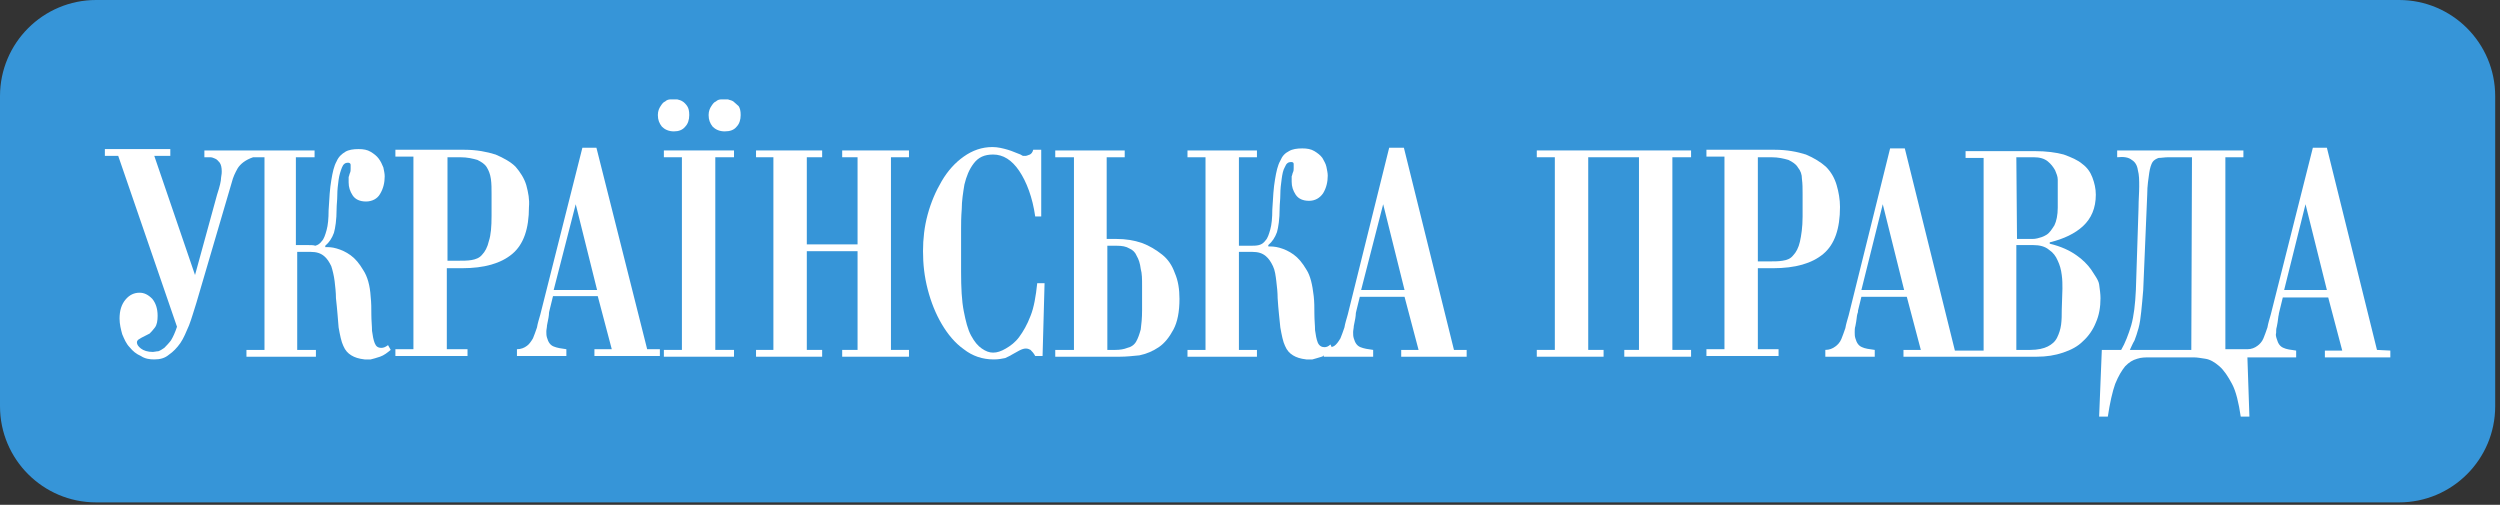 <svg width="208" height="42" viewBox="0 0 208 42" fill="none" xmlns="http://www.w3.org/2000/svg">
<rect x="0" y="0" width="208" height="42" fill="#333333" stroke="none"/>
<path d="M0 8C0 3.582 3.582 0 8 0H199.6C204.018 0 207.6 3.582 207.6 8V33.799C207.6 38.217 204.018 41.799 199.6 41.799H8C3.582 41.799 0 38.217 0 33.799V8Z" fill="#3695D8"/>
<path d="M31.73 28.942C31.452 28.942 31.285 28.828 31.174 28.545C31.063 28.262 31.007 27.922 30.952 27.526C30.952 27.129 30.896 26.676 30.896 26.166C30.896 25.657 30.896 25.204 30.84 24.694C30.785 23.731 30.563 22.995 30.229 22.485C29.896 21.919 29.562 21.522 29.173 21.239C28.785 20.956 28.395 20.786 28.006 20.673C27.617 20.559 27.34 20.559 27.062 20.559V20.446C27.395 20.163 27.617 19.823 27.784 19.37C27.895 18.974 28.006 18.294 28.006 17.388C28.006 17.048 28.062 16.651 28.062 16.255C28.062 15.802 28.118 15.349 28.173 14.952C28.229 14.556 28.34 14.216 28.451 13.933C28.562 13.65 28.729 13.536 28.951 13.536C29.062 13.536 29.173 13.593 29.173 13.706C29.173 13.819 29.173 13.933 29.173 14.046C29.173 14.159 29.173 14.273 29.118 14.386C29.062 14.499 29.062 14.612 29.007 14.726C29.007 14.839 29.007 14.896 29.007 14.952C29.007 15.009 29.007 15.122 29.007 15.179C29.007 15.575 29.118 15.915 29.34 16.255C29.562 16.595 29.951 16.765 30.451 16.765C30.952 16.765 31.396 16.538 31.618 16.142C31.896 15.689 32.007 15.179 32.007 14.669C32.007 14.443 31.952 14.216 31.896 13.933C31.785 13.65 31.674 13.423 31.507 13.197C31.341 12.97 31.118 12.8 30.84 12.63C30.563 12.46 30.229 12.404 29.84 12.404C29.396 12.404 29.007 12.46 28.729 12.63C28.451 12.8 28.173 13.027 28.006 13.423C27.784 13.819 27.673 14.329 27.562 15.009C27.451 15.632 27.395 16.482 27.34 17.501C27.34 18.181 27.284 18.747 27.173 19.143C27.062 19.54 26.951 19.88 26.784 20.05C26.617 20.276 26.451 20.39 26.228 20.446C26.117 20.39 25.839 20.39 25.561 20.39H24.617V13.083H26.173V12.517H20.894H20.338H17.004V13.083H17.226C17.282 13.083 17.393 13.083 17.504 13.083C17.615 13.083 17.782 13.14 17.893 13.197C18.06 13.253 18.171 13.423 18.282 13.536C18.393 13.706 18.449 13.933 18.449 14.273C18.449 14.329 18.449 14.499 18.393 14.782C18.393 15.066 18.282 15.519 18.06 16.198L16.226 22.881L12.837 12.97H14.17V12.404H8.725V12.97H9.836L14.726 27.186C14.559 27.696 14.393 28.036 14.226 28.319C14.059 28.545 13.837 28.772 13.67 28.942C13.503 29.055 13.337 29.168 13.17 29.225C13.003 29.225 12.837 29.282 12.726 29.282C12.281 29.282 11.947 29.168 11.725 28.998C11.503 28.828 11.392 28.659 11.392 28.489C11.392 28.375 11.447 28.319 11.503 28.262C11.614 28.206 11.67 28.149 11.781 28.092C11.892 28.036 12.003 27.979 12.114 27.922C12.225 27.866 12.336 27.809 12.448 27.752C12.559 27.639 12.726 27.469 12.892 27.243C13.059 27.016 13.114 26.676 13.114 26.28C13.114 25.657 12.948 25.204 12.67 24.864C12.336 24.524 12.003 24.354 11.614 24.354C11.17 24.354 10.781 24.524 10.447 24.921C10.114 25.317 9.947 25.827 9.947 26.506C9.947 26.959 10.058 27.413 10.169 27.809C10.336 28.206 10.503 28.602 10.781 28.885C11.058 29.225 11.336 29.451 11.725 29.621C12.059 29.848 12.448 29.905 12.837 29.905C13.337 29.905 13.726 29.791 14.059 29.508C14.393 29.282 14.726 28.942 15.004 28.545C15.282 28.149 15.504 27.582 15.726 27.073C15.948 26.506 16.115 25.883 16.337 25.204L19.282 15.179C19.394 14.726 19.56 14.386 19.782 13.989C20.005 13.65 20.394 13.31 21.061 13.083H22.005V29.112H20.505V29.678H26.284V29.112H24.728V20.956H25.839C26.34 20.956 26.673 21.069 26.951 21.296C27.229 21.522 27.395 21.805 27.562 22.145C27.673 22.485 27.784 22.938 27.84 23.391C27.895 23.844 27.951 24.354 27.951 24.807C28.062 25.77 28.118 26.62 28.173 27.243C28.284 27.866 28.395 28.432 28.562 28.772C28.729 29.168 28.951 29.395 29.229 29.565C29.507 29.735 29.84 29.848 30.34 29.905C30.507 29.905 30.674 29.905 30.84 29.905C31.063 29.848 31.285 29.791 31.618 29.678C31.952 29.565 32.23 29.338 32.508 29.112L32.285 28.715C32.063 28.885 31.896 28.942 31.73 28.942Z" fill="white"/>
<path d="M57.013 10.535C57.235 10.308 57.346 9.968 57.346 9.572C57.346 9.232 57.291 9.005 57.179 8.835C57.068 8.666 56.901 8.496 56.79 8.439C56.624 8.326 56.513 8.326 56.346 8.269C56.235 8.269 56.124 8.269 56.068 8.269C56.068 8.269 55.957 8.269 55.79 8.269C55.623 8.269 55.457 8.326 55.346 8.439C55.179 8.496 55.068 8.666 54.957 8.835C54.846 9.005 54.734 9.232 54.734 9.572C54.734 9.968 54.846 10.251 55.068 10.535C55.29 10.761 55.623 10.931 56.068 10.931C56.457 10.931 56.79 10.818 57.013 10.535Z" fill="white"/>
<path d="M55.234 13.083H56.735V29.112H55.234V29.678H61.069V29.112H59.513V13.083H61.069V12.517H55.234V13.083Z" fill="white"/>
<path d="M61.013 8.439C60.846 8.326 60.68 8.326 60.569 8.269C60.402 8.269 60.346 8.269 60.291 8.269C60.291 8.269 60.179 8.269 60.013 8.269C59.846 8.269 59.679 8.326 59.568 8.439C59.402 8.496 59.29 8.666 59.179 8.835C59.068 9.005 58.957 9.232 58.957 9.572C58.957 9.968 59.068 10.251 59.29 10.535C59.513 10.761 59.846 10.931 60.291 10.931C60.735 10.931 61.069 10.818 61.291 10.535C61.513 10.308 61.624 9.968 61.624 9.572C61.624 9.232 61.569 9.005 61.458 8.835C61.291 8.666 61.124 8.552 61.013 8.439Z" fill="white"/>
<path d="M43.788 15.405C43.621 14.839 43.288 14.329 42.899 13.876C42.51 13.48 41.898 13.14 41.232 12.857C40.509 12.63 39.676 12.46 38.62 12.46H32.897V13.027H34.397V29.055H32.897V29.621H38.898V29.055H37.175V22.315H38.453C40.287 22.315 41.676 21.919 42.621 21.126C43.565 20.333 44.01 19.03 44.01 17.218C44.066 16.595 43.954 16.028 43.788 15.405ZM40.898 17.954C40.898 18.86 40.843 19.54 40.676 20.05C40.565 20.559 40.343 20.956 40.12 21.182C39.898 21.466 39.565 21.579 39.231 21.636C38.898 21.692 38.509 21.692 38.12 21.692H37.231V13.083H38.286C38.898 13.083 39.342 13.197 39.731 13.31C40.065 13.48 40.343 13.65 40.509 13.933C40.676 14.216 40.787 14.499 40.843 14.896C40.898 15.292 40.898 15.689 40.898 16.142V17.954Z" fill="white"/>
<path d="M197.764 29.112L193.597 12.29H192.43L188.929 26.166C188.818 26.563 188.707 26.903 188.651 27.243C188.54 27.582 188.429 27.866 188.318 28.149C188.207 28.432 187.985 28.659 187.818 28.772C187.596 28.942 187.318 29.055 186.984 29.055H185.151V13.083H186.651V12.517H176.149V13.083C176.704 13.027 177.093 13.083 177.371 13.31C177.649 13.48 177.816 13.763 177.871 14.159C177.982 14.556 177.982 15.009 177.982 15.519C177.982 16.028 177.927 16.651 177.927 17.274L177.705 24.128C177.649 25.317 177.538 26.28 177.316 27.073C177.093 27.809 176.816 28.545 176.482 29.112H174.871L174.648 34.662H175.371C175.538 33.529 175.76 32.567 175.982 31.944C176.26 31.264 176.538 30.811 176.816 30.471C177.149 30.131 177.427 29.961 177.816 29.848C178.149 29.735 178.483 29.735 178.816 29.735H182.539C182.817 29.735 183.095 29.791 183.484 29.848C183.873 29.905 184.262 30.131 184.651 30.471C185.04 30.811 185.373 31.321 185.706 31.944C186.04 32.567 186.262 33.529 186.429 34.662H187.151L186.984 29.735H191.041V29.168C190.596 29.112 190.207 29.055 189.985 28.942C189.707 28.828 189.541 28.602 189.429 28.206C189.374 28.036 189.318 27.866 189.374 27.696C189.374 27.526 189.374 27.356 189.429 27.186C189.541 26.676 189.541 26.336 189.596 26.166C189.596 26.053 189.652 25.94 189.652 25.883L189.929 24.751H193.708L194.875 29.168H193.43V29.735H198.876V29.168L197.764 29.112ZM182.317 29.112H177.205C177.316 28.885 177.427 28.602 177.594 28.319C177.705 28.036 177.816 27.696 177.927 27.299C178.038 26.903 178.094 26.45 178.149 25.94C178.205 25.43 178.26 24.807 178.316 24.128L178.649 16.198C178.649 15.405 178.76 14.839 178.816 14.386C178.872 13.989 178.983 13.65 179.094 13.48C179.205 13.31 179.427 13.197 179.594 13.14C179.816 13.14 180.094 13.083 180.427 13.083H182.372L182.317 29.112ZM190.041 24.128L191.819 16.991L193.597 24.128H190.041Z" fill="white"/>
<path d="M49.622 12.29H48.455L44.955 26.166C44.843 26.563 44.732 26.903 44.677 27.243C44.566 27.582 44.455 27.866 44.343 28.149C44.177 28.432 44.01 28.659 43.843 28.772C43.621 28.942 43.343 29.055 43.01 29.055V29.621H47.122V29.055C46.677 28.998 46.344 28.942 46.066 28.828C45.788 28.715 45.621 28.489 45.51 28.092C45.455 27.922 45.455 27.752 45.455 27.582C45.455 27.413 45.51 27.243 45.51 27.073C45.621 26.563 45.677 26.223 45.677 26.053C45.677 25.94 45.733 25.827 45.733 25.77L46.01 24.637H49.733L50.9 29.055H49.456V29.621H54.901V29.055H53.845L49.622 12.29ZM46.066 24.128L47.9 16.991L49.678 24.128H46.066Z" fill="white"/>
<path d="M127.861 13.083H129.362V29.112H127.861V29.678H133.418V29.112H132.14V13.083H136.363V29.112H135.141V29.678H140.697V29.112H139.142V13.083H140.697V12.517H127.861V13.083Z" fill="white"/>
<path d="M173.983 22.428C173.705 22.032 173.261 21.579 172.761 21.239C172.205 20.843 171.483 20.503 170.538 20.276V20.163C171.705 19.88 172.649 19.427 173.316 18.804C173.983 18.181 174.372 17.331 174.372 16.198C174.372 15.689 174.261 15.235 174.094 14.782C173.927 14.329 173.65 13.933 173.261 13.65C172.872 13.31 172.316 13.083 171.705 12.857C171.094 12.687 170.26 12.573 169.26 12.573H163.536V13.14H165.037V29.168H163.703H163.536H162.647L158.48 12.347H157.257L153.812 26.223C153.701 26.62 153.59 26.959 153.534 27.299C153.423 27.639 153.312 27.922 153.201 28.206C153.09 28.489 152.867 28.715 152.701 28.828C152.478 28.998 152.201 29.112 151.867 29.112V29.678H155.979V29.112C155.535 29.055 155.146 28.998 154.923 28.885C154.646 28.772 154.479 28.545 154.368 28.149C154.312 27.979 154.312 27.809 154.312 27.639C154.312 27.469 154.312 27.299 154.368 27.129C154.479 26.62 154.479 26.28 154.534 26.11C154.59 25.997 154.59 25.883 154.59 25.827L154.868 24.694H158.646L159.813 29.112H158.369V29.678H163.647H163.814H169.482C170.26 29.678 170.982 29.565 171.649 29.338C172.316 29.112 172.872 28.828 173.316 28.375C173.761 27.979 174.15 27.413 174.372 26.846C174.65 26.223 174.761 25.544 174.761 24.807C174.761 24.467 174.705 24.071 174.65 23.674C174.594 23.278 174.261 22.881 173.983 22.428ZM154.868 24.128L156.646 16.991L158.424 24.128H154.868ZM167.759 13.083H169.204C169.704 13.083 170.093 13.197 170.371 13.423C170.649 13.65 170.816 13.876 170.982 14.159C171.094 14.443 171.205 14.669 171.205 14.952C171.205 15.179 171.205 15.405 171.205 15.519V17.274C171.205 17.897 171.094 18.407 170.927 18.747C170.705 19.087 170.538 19.37 170.26 19.54C169.982 19.71 169.76 19.767 169.538 19.823C169.315 19.88 169.149 19.88 169.093 19.88H167.815L167.759 13.083ZM171.538 25.77C171.538 26.166 171.538 26.62 171.483 27.016C171.427 27.413 171.316 27.752 171.149 28.092C170.982 28.432 170.705 28.659 170.371 28.828C170.038 28.998 169.538 29.112 168.926 29.112H167.759V20.39H169.149C169.704 20.39 170.149 20.503 170.482 20.786C170.816 21.012 171.038 21.296 171.205 21.692C171.371 22.032 171.483 22.428 171.538 22.881C171.594 23.278 171.594 23.674 171.594 24.014L171.538 25.77Z" fill="white"/>
<path d="M147.531 22.315C149.365 22.315 150.754 21.919 151.699 21.126C152.644 20.333 153.088 19.03 153.088 17.218C153.088 16.595 152.977 15.972 152.81 15.405C152.644 14.839 152.366 14.329 151.921 13.876C151.477 13.48 150.921 13.14 150.254 12.857C149.532 12.63 148.698 12.46 147.642 12.46H141.975V13.027H143.475V29.055H141.975V29.621H147.976V29.055H146.253V22.315H147.531ZM146.253 13.083H147.365C147.976 13.083 148.42 13.197 148.809 13.31C149.143 13.48 149.421 13.65 149.587 13.933C149.81 14.216 149.921 14.499 149.921 14.896C149.976 15.292 149.976 15.689 149.976 16.142V18.011C149.976 18.917 149.865 19.597 149.754 20.106C149.643 20.616 149.421 21.012 149.198 21.239C148.976 21.522 148.698 21.636 148.309 21.692C147.976 21.749 147.587 21.749 147.142 21.749H146.253V13.083Z" fill="white"/>
<path d="M116.803 12.29H115.58L112.135 26.166C112.024 26.563 111.913 26.903 111.857 27.243C111.746 27.582 111.635 27.866 111.524 28.149C111.357 28.432 111.19 28.659 111.024 28.772C110.968 28.828 110.857 28.828 110.801 28.885L110.69 28.659C110.524 28.828 110.357 28.885 110.19 28.885C109.968 28.885 109.746 28.772 109.634 28.489C109.523 28.206 109.468 27.866 109.412 27.469C109.412 27.073 109.357 26.62 109.357 26.11C109.357 25.6 109.357 25.147 109.301 24.637C109.19 23.674 109.023 22.938 108.69 22.428C108.356 21.862 108.023 21.466 107.634 21.182C107.245 20.899 106.856 20.729 106.467 20.616C106.078 20.503 105.745 20.503 105.522 20.503V20.39C105.856 20.106 106.078 19.767 106.245 19.313C106.356 18.917 106.467 18.237 106.467 17.331C106.467 16.991 106.523 16.595 106.523 16.198C106.523 15.745 106.578 15.292 106.634 14.896C106.689 14.499 106.745 14.159 106.912 13.876C107.023 13.593 107.19 13.48 107.412 13.48C107.578 13.48 107.634 13.536 107.634 13.65C107.634 13.763 107.634 13.876 107.634 13.989C107.634 14.103 107.634 14.216 107.578 14.329C107.523 14.443 107.523 14.556 107.467 14.669C107.467 14.782 107.467 14.839 107.467 14.896C107.467 14.952 107.467 15.066 107.467 15.122C107.467 15.519 107.578 15.858 107.801 16.198C108.023 16.538 108.412 16.708 108.912 16.708C109.412 16.708 109.801 16.482 110.079 16.085C110.357 15.632 110.468 15.122 110.468 14.612C110.468 14.386 110.412 14.159 110.357 13.876C110.301 13.593 110.135 13.366 110.023 13.14C109.857 12.913 109.634 12.743 109.357 12.573C109.079 12.404 108.745 12.347 108.356 12.347C107.912 12.347 107.523 12.404 107.245 12.573C106.912 12.743 106.689 12.97 106.523 13.366C106.3 13.763 106.189 14.273 106.078 14.952C105.967 15.575 105.911 16.425 105.856 17.444C105.856 18.124 105.8 18.69 105.689 19.087C105.578 19.483 105.467 19.823 105.3 19.993C105.134 20.22 104.967 20.333 104.745 20.39C104.522 20.446 104.3 20.446 104.022 20.446H103.078V13.083H104.578V12.517H98.799V13.083H100.299V29.112H98.799V29.678H104.578V29.112H103.078V20.956H104.189C104.689 20.956 105.022 21.069 105.3 21.296C105.578 21.522 105.745 21.805 105.911 22.145C106.078 22.485 106.134 22.938 106.189 23.391C106.245 23.844 106.3 24.354 106.3 24.807C106.356 25.77 106.467 26.62 106.523 27.243C106.634 27.866 106.745 28.432 106.912 28.772C107.078 29.168 107.301 29.395 107.578 29.565C107.856 29.735 108.19 29.848 108.69 29.905C108.857 29.905 109.023 29.905 109.19 29.905C109.357 29.848 109.634 29.791 109.968 29.678C110.023 29.678 110.079 29.621 110.135 29.565V29.678H114.247V29.112C113.802 29.055 113.469 28.998 113.191 28.885C112.913 28.772 112.746 28.545 112.635 28.149C112.58 27.979 112.58 27.809 112.58 27.639C112.58 27.469 112.635 27.299 112.635 27.129C112.746 26.62 112.802 26.28 112.802 26.11C112.802 25.997 112.857 25.883 112.857 25.827L113.135 24.694H116.858L118.025 29.112H116.58V29.678H122.026V29.112H120.97L116.803 12.29ZM113.246 24.128L115.08 16.991L116.858 24.128H113.246Z" fill="white"/>
<path d="M85.741 26.28C85.463 27.016 85.13 27.582 84.797 28.036C84.463 28.489 84.074 28.772 83.685 28.998C83.296 29.225 82.963 29.338 82.629 29.338C82.296 29.338 82.018 29.225 81.685 28.998C81.352 28.772 81.074 28.432 80.796 27.922C80.518 27.413 80.351 26.733 80.184 25.883C80.018 25.034 79.962 23.958 79.962 22.598V19.03C79.962 18.634 79.962 18.067 80.018 17.388C80.018 16.708 80.129 16.028 80.24 15.349C80.407 14.669 80.629 14.103 81.018 13.593C81.407 13.083 81.907 12.857 82.629 12.857C83.463 12.857 84.185 13.31 84.797 14.216C85.408 15.122 85.908 16.425 86.13 18.011H86.63V12.46H85.964C85.908 12.687 85.797 12.8 85.686 12.857C85.519 12.913 85.408 12.97 85.352 12.97C85.297 12.97 85.186 12.97 85.13 12.97C85.075 12.97 85.019 12.913 84.908 12.857C84.574 12.743 84.241 12.573 83.852 12.46C83.463 12.347 83.019 12.234 82.574 12.234C81.685 12.234 80.907 12.517 80.184 13.027C79.462 13.536 78.851 14.216 78.351 15.066C77.851 15.915 77.462 16.821 77.184 17.841C76.906 18.86 76.795 19.88 76.795 20.899C76.795 21.975 76.906 22.995 77.184 24.071C77.462 25.147 77.851 26.11 78.351 26.959C78.851 27.809 79.462 28.545 80.184 29.055C80.907 29.621 81.74 29.905 82.685 29.905C83.074 29.905 83.352 29.848 83.63 29.791C83.852 29.678 84.019 29.621 84.185 29.508C84.408 29.395 84.574 29.282 84.797 29.168C85.019 29.055 85.186 28.998 85.352 28.998C85.519 28.998 85.63 29.055 85.741 29.112C85.852 29.225 86.019 29.395 86.13 29.621H86.742L86.908 23.561H86.297C86.186 24.637 86.019 25.6 85.741 26.28Z" fill="white"/>
<path d="M70.07 13.083H71.349V20.333H67.126V13.083H68.403V12.517H62.902V13.083H64.347V29.112H62.902V29.678H68.403V29.112H67.126V20.899H71.349V29.112H70.07V29.678H75.627V29.112H74.127V13.083H75.627V12.517H70.07V13.083Z" fill="white"/>
<path d="M96.688 21.182C96.188 20.786 95.632 20.446 95.021 20.22C94.354 19.993 93.687 19.88 92.853 19.88H92.076V13.083H93.576V12.517H87.797V13.083H89.353V29.112H87.797V29.678H93.187C93.687 29.678 94.243 29.621 94.798 29.565C95.354 29.451 95.91 29.225 96.41 28.885C96.91 28.545 97.299 28.036 97.632 27.413C97.966 26.79 98.132 25.94 98.132 24.864C98.132 24.071 98.021 23.335 97.743 22.712C97.521 22.089 97.188 21.579 96.688 21.182ZM95.021 25.827C95.021 26.45 94.965 27.016 94.909 27.413C94.798 27.809 94.687 28.149 94.52 28.432C94.354 28.715 94.076 28.885 93.798 28.942C93.52 29.055 93.187 29.112 92.798 29.112H92.131V20.446H92.909C93.354 20.446 93.687 20.503 93.965 20.673C94.243 20.786 94.465 21.012 94.576 21.296C94.743 21.579 94.854 21.919 94.909 22.372C95.021 22.768 95.021 23.221 95.021 23.788V25.827Z" fill="white"/>
</svg>
